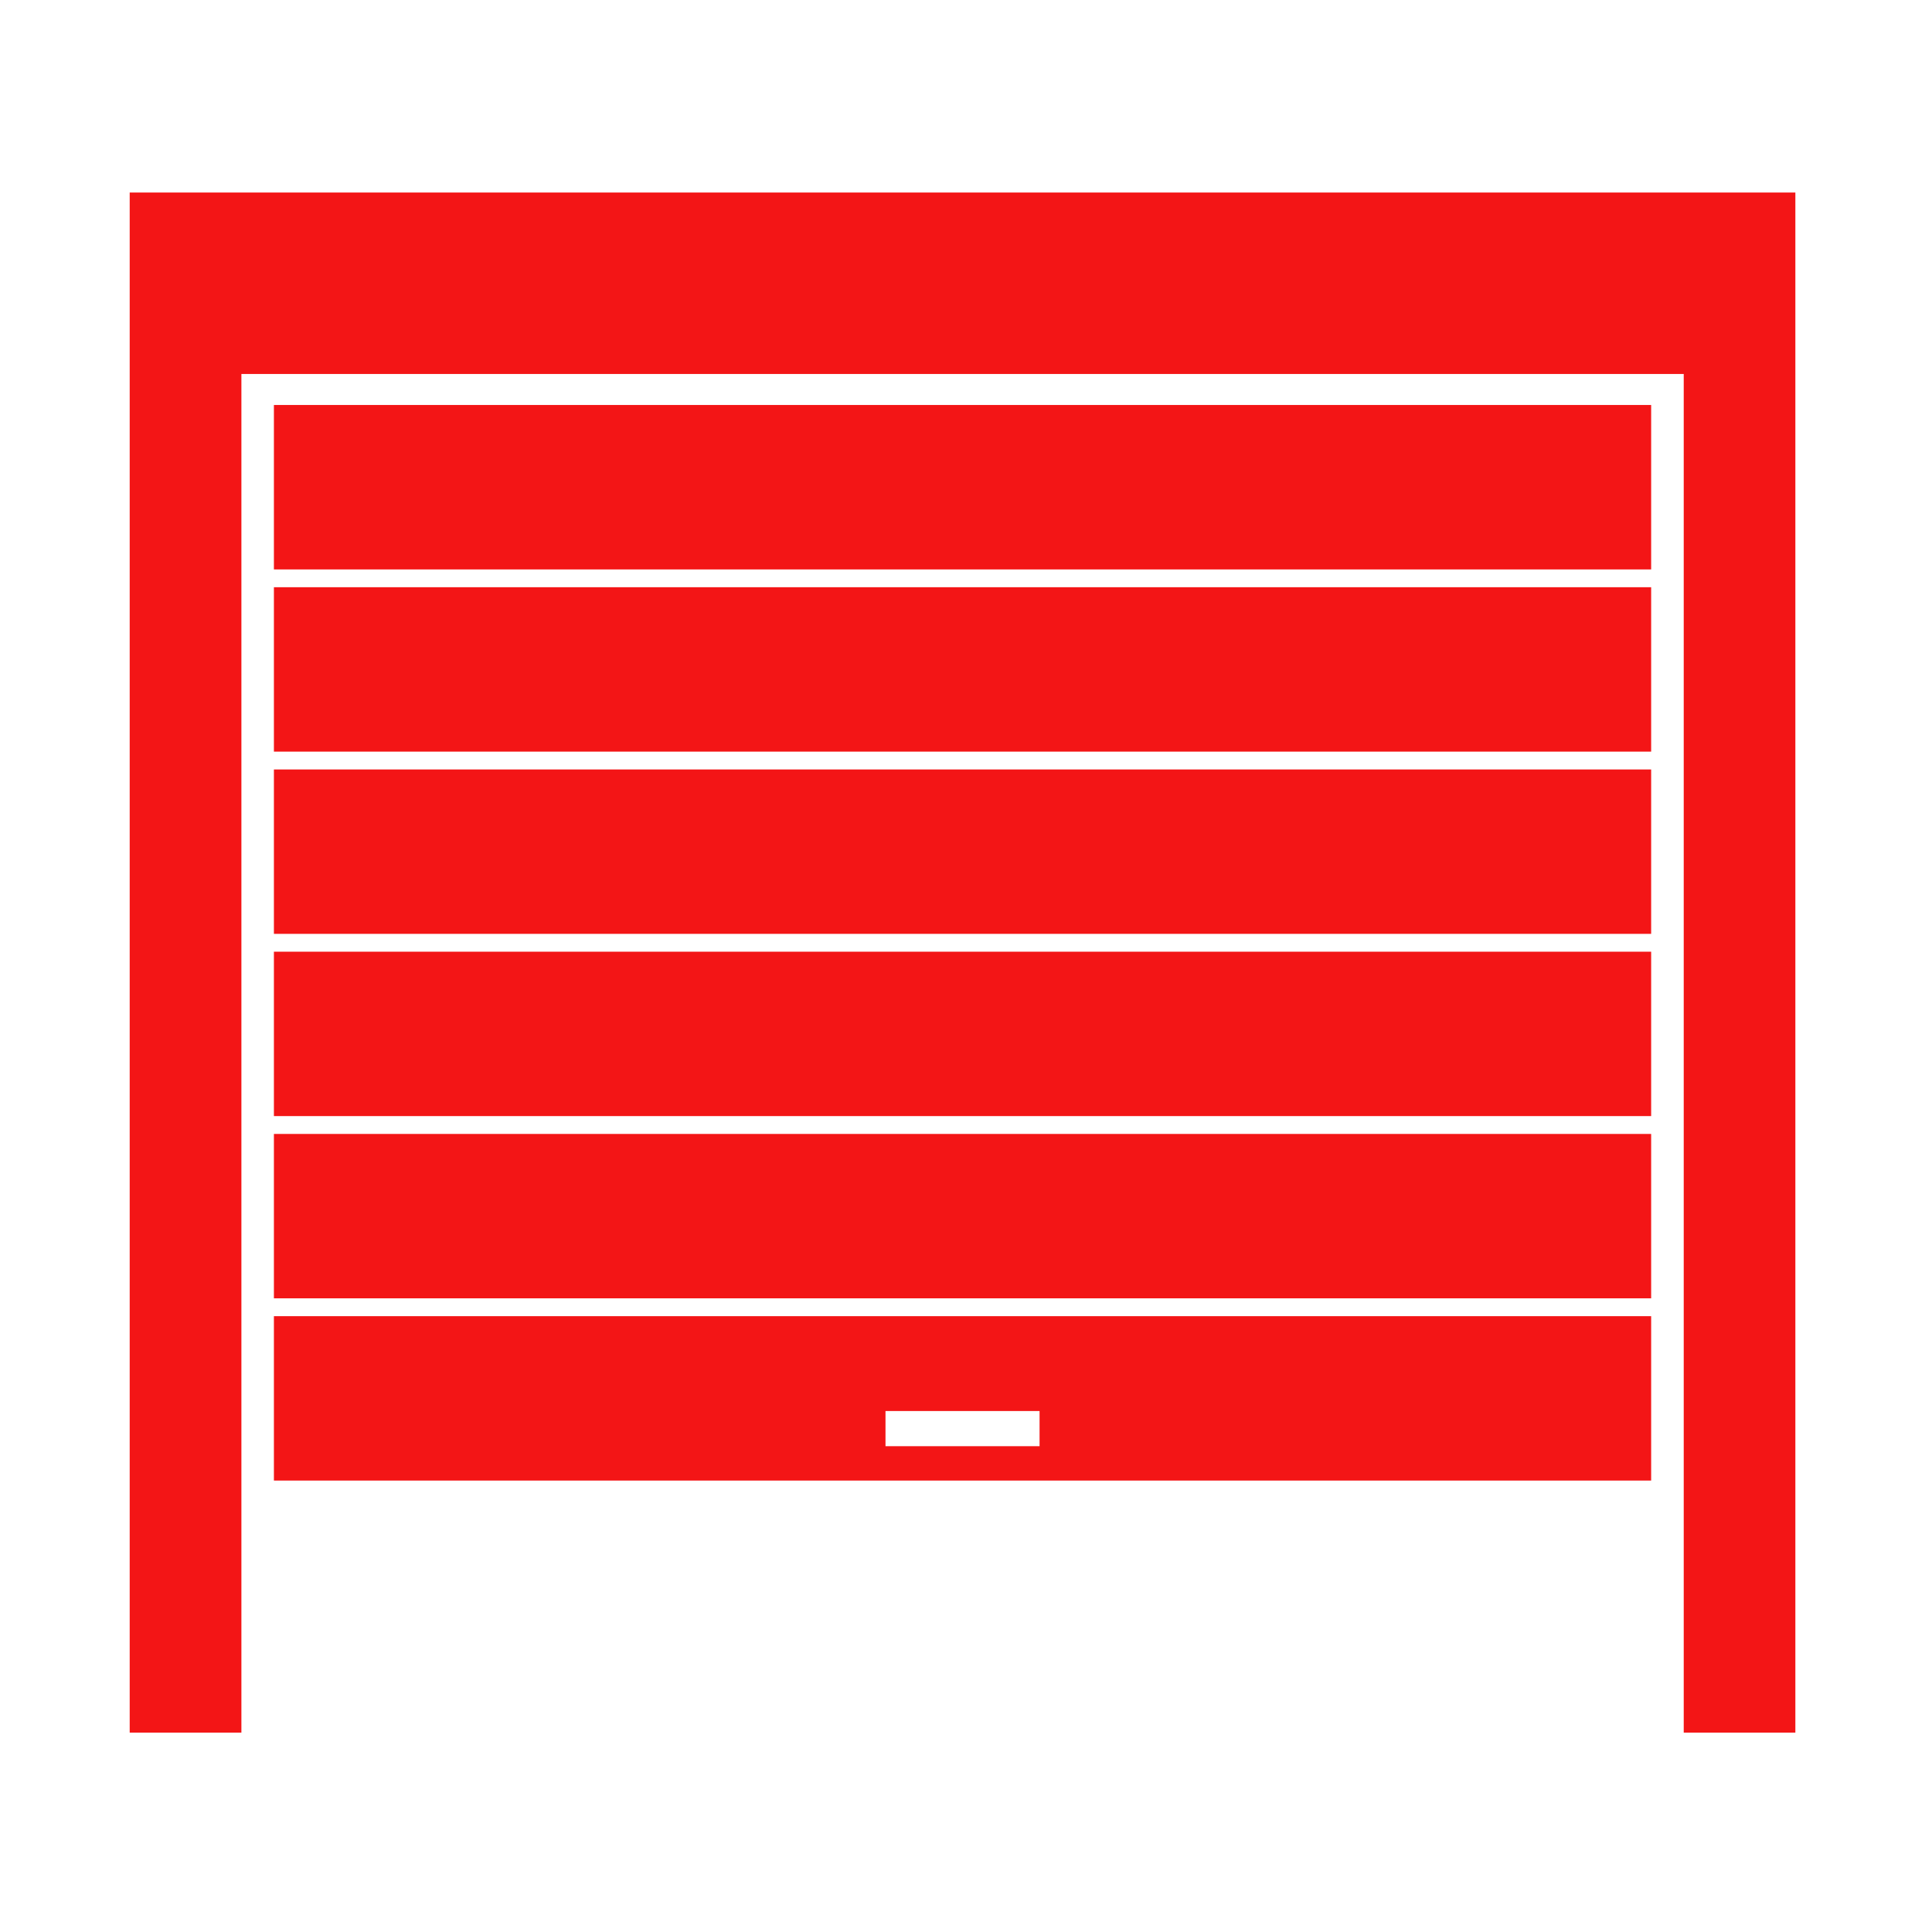 <?xml version="1.0" encoding="UTF-8"?> <svg xmlns="http://www.w3.org/2000/svg" xmlns:xlink="http://www.w3.org/1999/xlink" width="190" zoomAndPan="magnify" viewBox="0 0 142.5 142.5" height="190" preserveAspectRatio="xMidYMid meet" version="1.2"><defs><clipPath id="da3f32aa55"><path d="M 9.512 14.199 L 132.828 14.199 L 132.828 127.801 L 9.512 127.801 Z M 9.512 14.199 "></path></clipPath></defs><g id="0eca11668f"><g clip-rule="nonzero" clip-path="url(#da3f32aa55)"><path style=" stroke:none;fill-rule:nonzero;fill:#f31516;fill-opacity:1;" d="M 124.188 14.199 L 9.566 14.199 L 9.566 127.793 L 17.805 127.793 L 17.805 27.586 L 124.188 27.586 L 124.188 127.793 L 132.422 127.793 L 132.422 14.199 L 124.188 14.199 "></path></g><path style=" stroke:none;fill-rule:nonzero;fill:#f31516;fill-opacity:1;" d="M 20.203 42 L 121.785 42 L 121.785 29.871 L 20.203 29.871 L 20.203 42 "></path><path style=" stroke:none;fill-rule:nonzero;fill:#f31516;fill-opacity:1;" d="M 20.203 55.438 L 121.785 55.438 L 121.785 43.312 L 20.203 43.312 L 20.203 55.438 "></path><path style=" stroke:none;fill-rule:nonzero;fill:#f31516;fill-opacity:1;" d="M 20.203 68.879 L 121.785 68.879 L 121.785 56.754 L 20.203 56.754 L 20.203 68.879 "></path><path style=" stroke:none;fill-rule:nonzero;fill:#f31516;fill-opacity:1;" d="M 20.203 82.32 L 121.785 82.32 L 121.785 70.195 L 20.203 70.195 L 20.203 82.32 "></path><path style=" stroke:none;fill-rule:nonzero;fill:#f31516;fill-opacity:1;" d="M 20.203 95.762 L 121.785 95.762 L 121.785 83.637 L 20.203 83.637 L 20.203 95.762 "></path><path style=" stroke:none;fill-rule:nonzero;fill:#f31516;fill-opacity:1;" d="M 65.312 104.074 L 76.676 104.074 L 76.676 106.668 L 65.312 106.668 Z M 20.203 109.203 L 121.785 109.203 L 121.785 97.078 L 20.203 97.078 L 20.203 109.203 "></path></g></svg> 